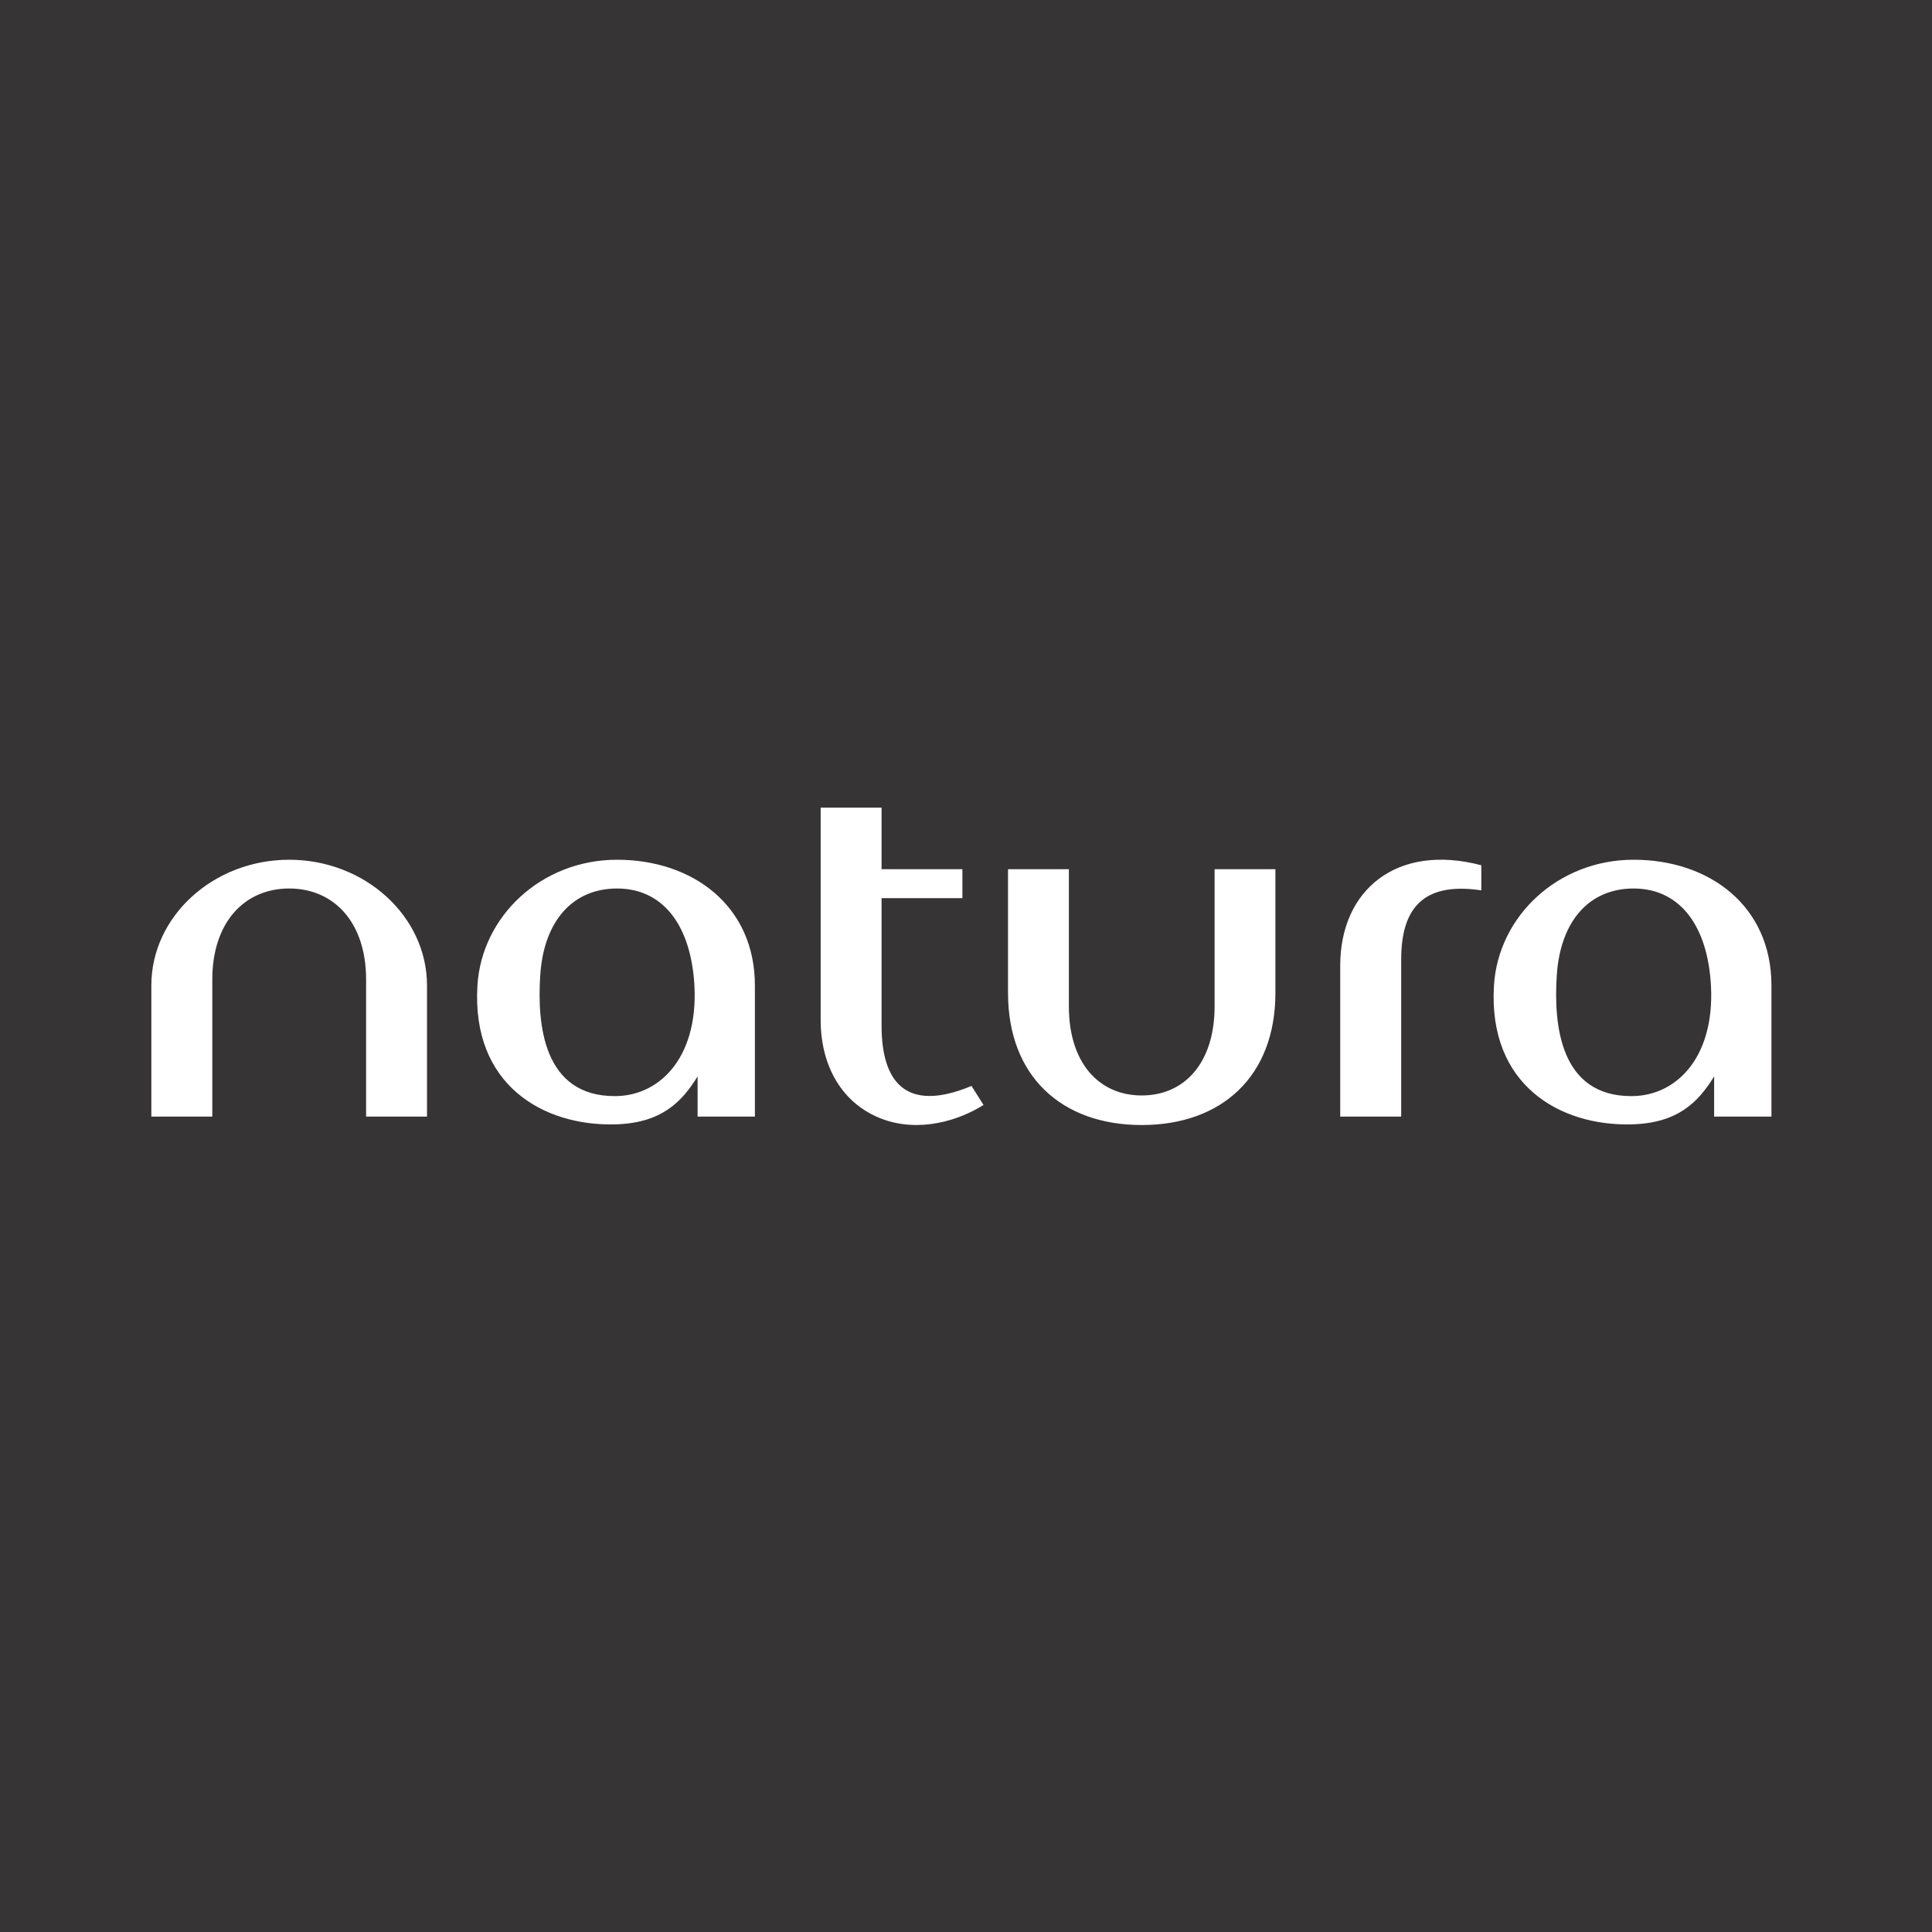 <svg xmlns="http://www.w3.org/2000/svg" data-id="fndm-r1iurfsc5x" viewBox="0 0 354 354"><g fill="none" fill-rule="evenodd"><g><g transform="translate(0, -1) translate(0, 1)"><rect width="354" height="354" fill="#373435"/><path fill="#FFF" d="M78.24,204.59 L78.24,180.57 C78.24,167.9 66.88,157.53 52.99,157.53 L52.99,157.53 C39.1,157.53 27.73,167.9 27.73,180.57 L27.73,204.59 L38.9,204.59 L38.9,179.47 C38.9,169.02 44.77,162.8 52.99,162.8 C61.21,162.8 67.08,169.02 67.08,179.47 L67.08,204.59 L78.24,204.59 Z M271.42,158.54 C255.88,154.45 245.57,163.12 245.57,176.9 L245.57,204.59 L256.74,204.59 L256.74,175.81 C256.74,166.77 260.47,161.5 271.42,163.14 L271.42,158.54 Z M161.43,204.95 C154.48,202.25 150.37,195.58 150.37,186.87 L150.37,147.98 L161.53,147.98 L161.53,159.26 L176.34,159.26 L176.34,164.57 L161.53,164.57 L161.53,187.96 C161.53,198 165.78,204.07 178.01,198.98 L180.21,202.46 C175.79,205.27 168.39,207.65 161.43,204.95 Z M184.7,159.26 L184.7,181.95 C184.7,197.19 194.52,206.14 209.2,206.14 C223.87,206.14 233.69,197.19 233.69,181.95 L233.69,159.26 L222.55,159.26 L222.55,184.38 C222.55,194.83 216.98,200.72 209.2,200.72 C201.41,200.72 195.85,194.83 195.85,184.38 L195.85,159.26 L184.7,159.26 Z M127.82,204.59 L127.82,197.23 C124.95,201.87 121.25,205.82 112.62,206.02 C99.54,206.32 86.37,198.8 87.48,180.57 C88.25,167.92 99.17,157.53 113.07,157.53 L113.07,157.53 C126.96,157.53 138.32,165.99 138.32,180.57 L138.32,204.59 L127.82,204.59 Z M127.16,179.47 C126.26,169.06 121.18,162.8 113.07,162.8 C104.95,162.8 99.64,168.73 98.99,178.69 C98.4,187.62 99.5,200.92 112.75,200.84 C121.25,200.79 128.33,193.19 127.16,179.47 Z M314.08,204.59 L314.08,197.23 C311.21,201.87 307.51,205.82 298.88,206.02 C285.8,206.32 272.63,198.8 273.74,180.57 C274.51,167.92 285.44,157.53 299.33,157.53 L299.33,157.53 C313.22,157.53 324.58,165.99 324.58,180.57 L324.58,204.59 L314.08,204.59 Z M313.42,179.47 C312.53,169.06 307.44,162.8 299.33,162.8 C291.21,162.8 285.91,168.73 285.25,178.69 C284.66,187.62 285.76,200.92 299.02,200.84 C307.52,200.79 314.59,193.19 313.42,179.47 Z"/></g></g></g></svg>